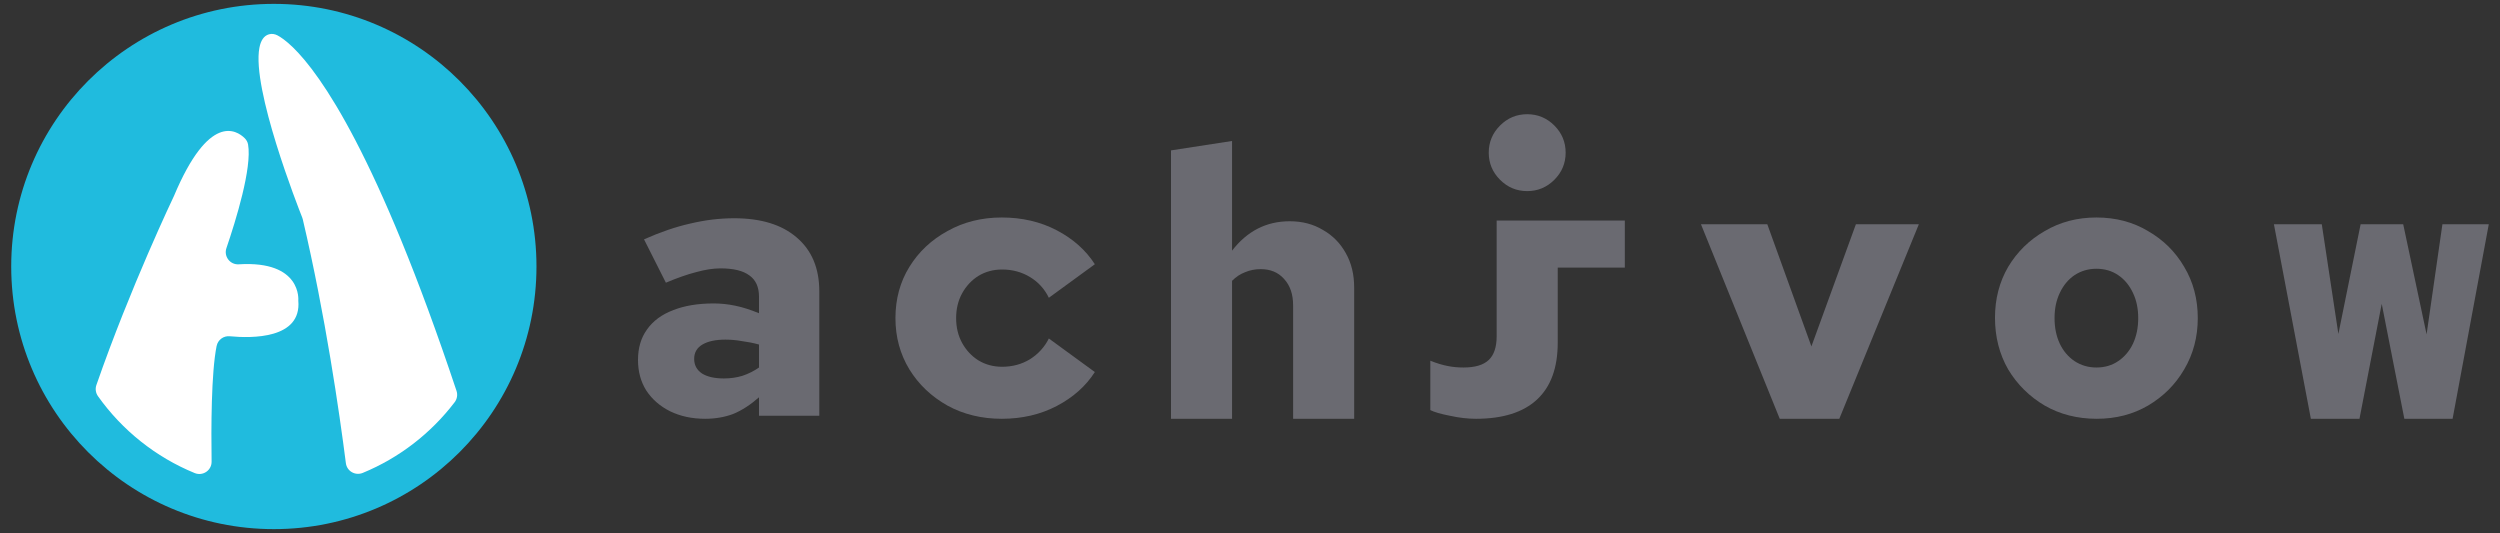 <svg width="197" height="42" viewBox="0 0 197 42" fill="none" xmlns="http://www.w3.org/2000/svg">
<rect x="0" y="0" width="197" height="42" fill="#333333" stroke="none"/>
<path d="M21.579 41.695C33.008 41.695 42.274 32.429 42.274 21C42.274 9.571 33.008 0.305 21.579 0.305C10.15 0.305 0.884 9.571 0.884 21C0.884 32.429 10.15 41.695 21.579 41.695Z" fill="#20BBDE"/>
<path d="M35.824 31.697C33.96 34.141 31.467 36.078 28.586 37.264C27.996 37.507 27.335 37.13 27.255 36.497C26.742 32.49 25.64 24.848 23.859 17.28C23.848 17.235 23.834 17.19 23.817 17.146C23.475 16.284 19.821 6.984 20.442 3.759C20.549 3.199 20.787 2.822 21.191 2.704C21.417 2.638 21.658 2.677 21.866 2.788C22.115 2.919 22.525 3.19 23.085 3.734C25.272 5.86 29.759 12.175 35.974 30.801C36.076 31.106 36.02 31.443 35.824 31.698V31.697Z" fill="white"/>
<path d="M17.07 27.259C16.641 29.377 16.635 33.778 16.674 36.371C16.686 37.064 15.982 37.541 15.34 37.277C12.261 36.016 9.625 33.901 7.724 31.225C7.542 30.969 7.492 30.641 7.594 30.345C10.264 22.649 13.708 15.444 13.708 15.444C16.466 8.881 18.635 10.248 19.286 10.893C19.42 11.027 19.515 11.197 19.548 11.383C19.868 13.222 18.592 17.354 17.841 19.555C17.621 20.203 18.128 20.87 18.811 20.828C23.821 20.517 23.506 23.685 23.506 23.685C23.784 26.72 19.824 26.663 18.105 26.497C17.616 26.45 17.168 26.779 17.072 27.259H17.07Z" fill="white"/>
<path d="M55.561 33C54.531 33 53.61 32.802 52.799 32.406C52.007 32.01 51.383 31.465 50.927 30.772C50.492 30.079 50.274 29.277 50.274 28.366C50.274 27.416 50.511 26.614 50.987 25.96C51.462 25.287 52.145 24.782 53.036 24.445C53.927 24.089 54.997 23.911 56.244 23.911C56.799 23.911 57.363 23.97 57.937 24.089C58.511 24.208 59.135 24.406 59.809 24.683V23.376C59.809 22.623 59.561 22.069 59.066 21.713C58.571 21.336 57.809 21.148 56.779 21.148C56.205 21.148 55.561 21.247 54.848 21.445C54.155 21.623 53.363 21.901 52.472 22.277L50.749 18.861C52.036 18.287 53.254 17.871 54.403 17.614C55.571 17.336 56.719 17.198 57.848 17.198C59.967 17.198 61.61 17.703 62.779 18.713C63.967 19.723 64.561 21.138 64.561 22.96V32.762H59.809V31.307C59.135 31.901 58.462 32.336 57.789 32.614C57.115 32.871 56.373 33 55.561 33ZM54.7 28.277C54.7 28.772 54.907 29.158 55.323 29.435C55.739 29.693 56.313 29.822 57.046 29.822C57.561 29.822 58.046 29.752 58.502 29.614C58.977 29.455 59.412 29.237 59.809 28.96V27.148C59.373 27.029 58.927 26.94 58.472 26.881C58.036 26.802 57.6 26.762 57.165 26.762C56.393 26.762 55.789 26.891 55.353 27.148C54.917 27.406 54.7 27.782 54.7 28.277Z" fill="#6A6A71"/>
<path d="M78.937 33C77.353 33 75.927 32.653 74.66 31.96C73.393 31.247 72.393 30.297 71.66 29.109C70.927 27.901 70.561 26.554 70.561 25.069C70.561 23.564 70.927 22.218 71.66 21.029C72.393 19.841 73.393 18.901 74.66 18.208C75.927 17.495 77.353 17.138 78.937 17.138C80.541 17.138 81.987 17.475 83.274 18.148C84.561 18.822 85.561 19.713 86.274 20.822L82.65 23.465C82.313 22.772 81.818 22.227 81.165 21.831C80.511 21.436 79.779 21.237 78.967 21.237C78.274 21.237 77.65 21.406 77.096 21.742C76.561 22.079 76.135 22.535 75.818 23.109C75.501 23.683 75.343 24.336 75.343 25.069C75.343 25.802 75.501 26.455 75.818 27.029C76.135 27.604 76.561 28.059 77.096 28.396C77.65 28.733 78.274 28.901 78.967 28.901C79.779 28.901 80.511 28.703 81.165 28.307C81.818 27.891 82.313 27.346 82.65 26.673L86.274 29.317C85.561 30.426 84.561 31.317 83.274 31.99C81.987 32.663 80.541 33 78.937 33Z" fill="#6A6A71"/>
<path d="M92.274 33V11.851L97.086 11.109V19.752C98.274 18.208 99.789 17.435 101.63 17.435C102.62 17.435 103.492 17.663 104.244 18.119C105.016 18.554 105.62 19.168 106.056 19.96C106.492 20.732 106.709 21.633 106.709 22.663V33H101.898V24.059C101.898 23.188 101.66 22.495 101.185 21.98C100.729 21.465 100.115 21.208 99.343 21.208C98.907 21.208 98.501 21.287 98.125 21.445C97.749 21.584 97.403 21.812 97.086 22.128V33H92.274Z" fill="#6A6A71"/>
<path d="M120.343 15.059C121.175 15.059 121.888 14.762 122.482 14.168C123.076 13.574 123.373 12.861 123.373 12.03C123.373 11.198 123.076 10.485 122.482 9.891C121.888 9.297 121.175 9 120.343 9C119.512 9 118.799 9.297 118.205 9.891C117.611 10.485 117.313 11.198 117.313 12.03C117.313 12.861 117.611 13.574 118.205 14.168C118.799 14.762 119.512 15.059 120.343 15.059ZM116.304 33C118.422 33 120.026 32.495 121.115 31.485C122.205 30.475 122.749 28.98 122.749 27V21.089H128.036V17.376H117.937V26.495C117.937 27.346 117.729 27.97 117.313 28.366C116.898 28.762 116.234 28.96 115.323 28.96C114.888 28.96 114.472 28.921 114.076 28.841C113.66 28.762 113.205 28.623 112.71 28.425V32.317C113.026 32.475 113.541 32.623 114.254 32.762C114.967 32.92 115.65 33 116.304 33Z" fill="#6A6A71"/>
<path d="M140.244 33L134.036 17.673H139.264L142.739 27.297L146.244 17.673H151.205L144.937 33H140.244Z" fill="#6A6A71"/>
<path d="M165.224 33C163.7 33 162.333 32.653 161.125 31.96C159.917 31.247 158.957 30.297 158.244 29.109C157.551 27.901 157.205 26.544 157.205 25.039C157.205 23.554 157.551 22.218 158.244 21.029C158.957 19.841 159.917 18.901 161.125 18.208C162.333 17.495 163.69 17.138 165.195 17.138C166.719 17.138 168.076 17.495 169.264 18.208C170.472 18.901 171.422 19.841 172.115 21.029C172.828 22.218 173.185 23.564 173.185 25.069C173.185 26.554 172.828 27.901 172.115 29.109C171.422 30.297 170.472 31.247 169.264 31.96C168.076 32.653 166.729 33 165.224 33ZM165.195 28.96C165.848 28.96 166.422 28.792 166.917 28.455C167.413 28.119 167.799 27.663 168.076 27.089C168.353 26.495 168.492 25.822 168.492 25.069C168.492 24.317 168.353 23.653 168.076 23.079C167.799 22.485 167.413 22.02 166.917 21.683C166.422 21.346 165.848 21.178 165.195 21.178C164.561 21.178 163.987 21.346 163.472 21.683C162.977 22.02 162.591 22.485 162.314 23.079C162.036 23.653 161.898 24.317 161.898 25.069C161.898 25.822 162.036 26.495 162.314 27.089C162.591 27.663 162.977 28.119 163.472 28.455C163.987 28.792 164.561 28.96 165.195 28.96Z" fill="#6A6A71"/>
<path d="M182.096 33L179.185 17.673H182.957L184.264 26.317L186.016 17.673H189.373L191.215 26.347L192.462 17.673H196.116L193.264 33H189.462L187.68 23.941L185.927 33H182.096Z" fill="#6A6A71"/>
</svg>
